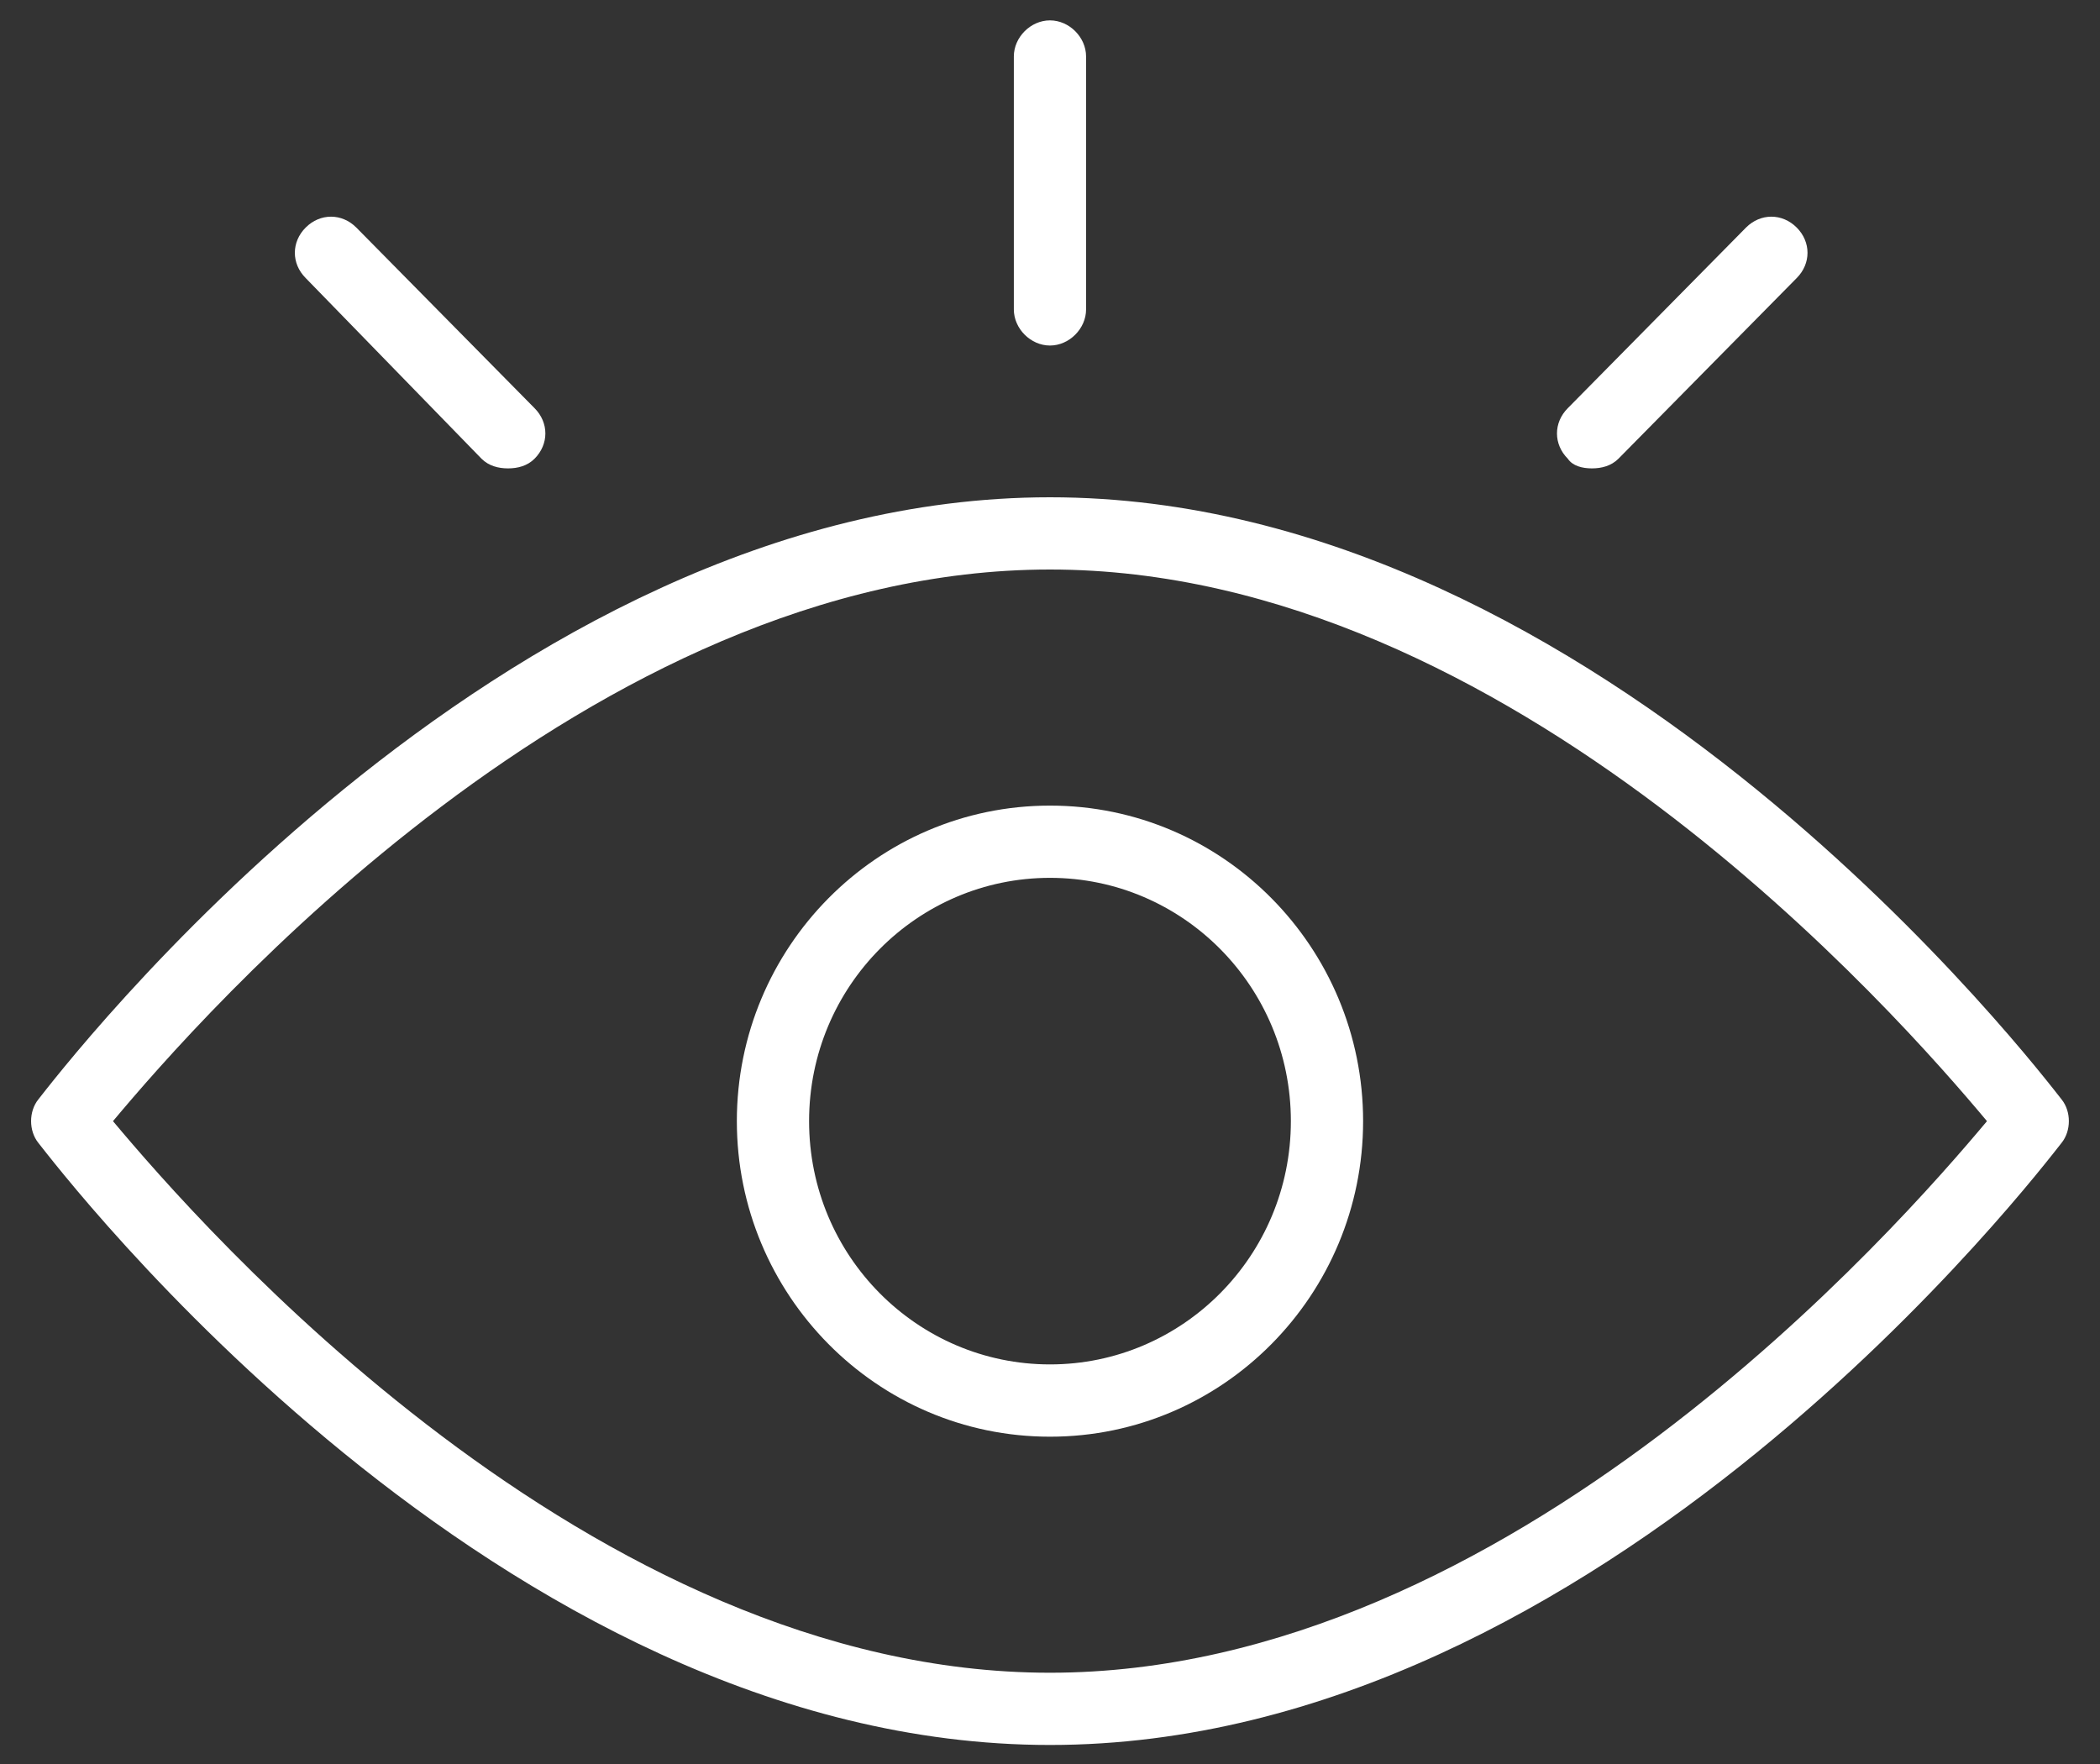 <svg xmlns="http://www.w3.org/2000/svg" width="50" height="42" viewBox="0 0 50 42" fill="none"><rect x="0" y="0" width="50" height="42" fill="#333333" stroke="none"/><path d="M49.086 26.177C48.628 25.604 38.19 11.84 24.999 11.84C11.809 11.84 1.371 25.604 0.912 26.177C0.683 26.464 0.683 26.923 0.912 27.21C1.371 27.783 11.809 41.547 24.999 41.547C38.19 41.547 48.628 27.783 49.086 27.21C49.316 26.923 49.316 26.464 49.086 26.177ZM24.999 39.827C14.046 39.827 4.755 29.16 2.69 26.694C4.755 24.227 14.046 13.56 24.999 13.56C35.953 13.56 45.244 24.227 47.309 26.694C45.244 29.16 35.953 39.827 24.999 39.827Z" fill="white"></path><path d="M25 19.181C20.87 19.181 17.544 22.565 17.544 26.694C17.544 30.823 20.87 34.207 25 34.207C29.129 34.207 32.455 30.823 32.455 26.694C32.455 22.565 29.129 19.181 25 19.181ZM25 32.486C21.845 32.486 19.264 29.905 19.264 26.694C19.264 23.482 21.845 20.901 25 20.901C28.154 20.901 30.735 23.482 30.735 26.694C30.735 29.905 28.154 32.486 25 32.486Z" fill="white"></path><path d="M24.999 8.227C25.458 8.227 25.859 7.825 25.859 7.367V1.345C25.859 0.886 25.458 0.485 24.999 0.485C24.54 0.485 24.139 0.886 24.139 1.345V7.367C24.139 7.825 24.54 8.227 24.999 8.227Z" fill="white"></path><path d="M11.465 10.922C11.637 11.094 11.867 11.152 12.096 11.152C12.325 11.152 12.555 11.094 12.727 10.922C13.071 10.578 13.071 10.062 12.727 9.718L8.483 5.417C8.139 5.073 7.623 5.073 7.279 5.417C6.934 5.761 6.934 6.277 7.279 6.621L11.465 10.922Z" fill="white"></path><path d="M37.903 11.152C38.132 11.152 38.362 11.094 38.534 10.922L42.778 6.621C43.122 6.277 43.122 5.761 42.778 5.417C42.434 5.073 41.917 5.073 41.573 5.417L37.329 9.718C36.985 10.062 36.985 10.578 37.329 10.922C37.444 11.094 37.673 11.152 37.903 11.152Z" fill="white"></path></svg>